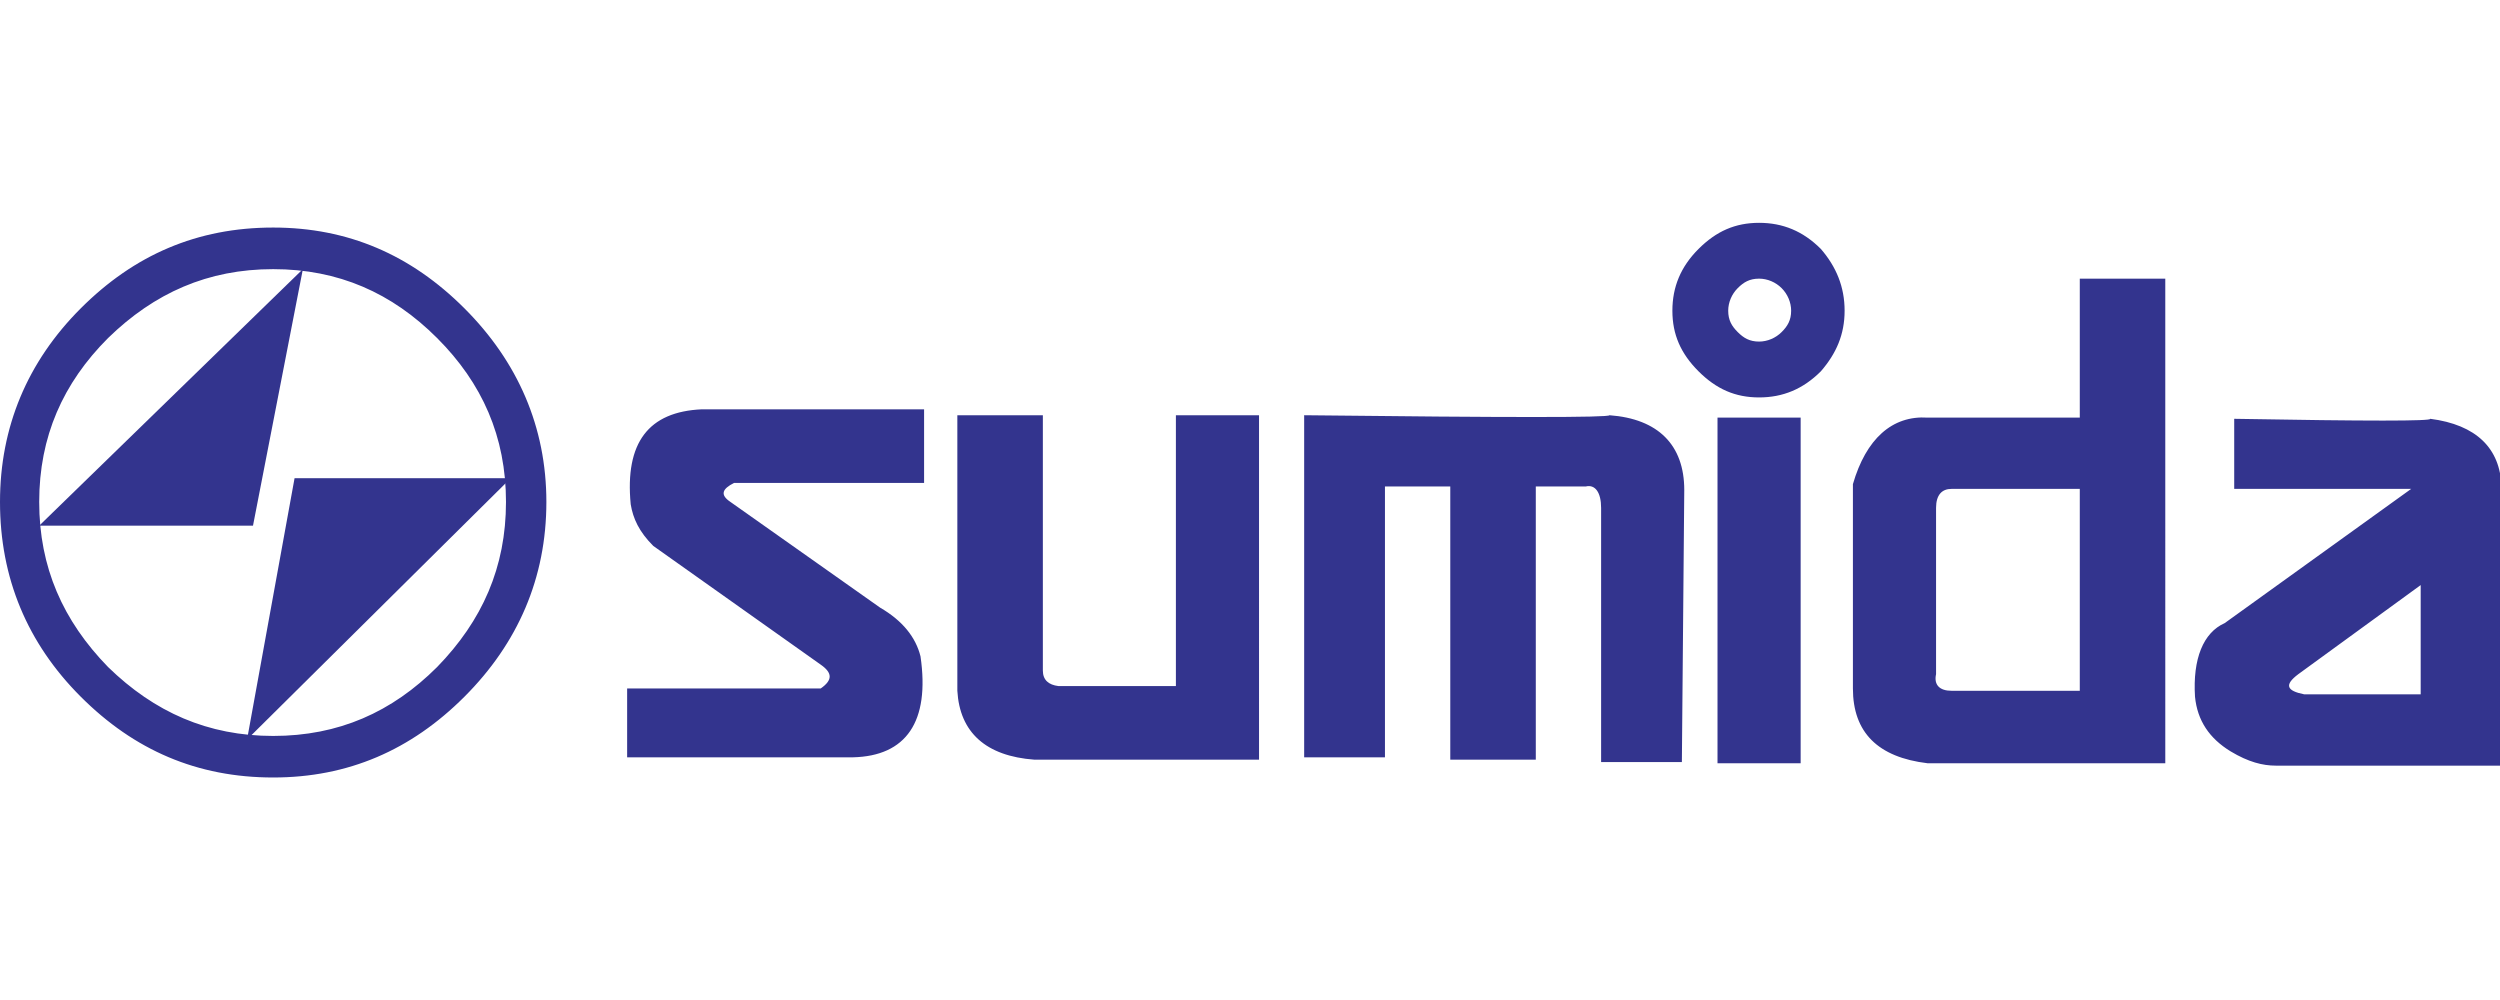 <?xml version="1.0" encoding="UTF-8" standalone="no"?>
<!-- Creator: CorelDRAW X8 -->

<svg
   xmlns:dc="http://purl.org/dc/elements/1.1/"
   xmlns:cc="http://creativecommons.org/ns#"
   xmlns:rdf="http://www.w3.org/1999/02/22-rdf-syntax-ns#"
   xmlns:svg="http://www.w3.org/2000/svg"
   xmlns="http://www.w3.org/2000/svg"
   xmlns:sodipodi="http://sodipodi.sourceforge.net/DTD/sodipodi-0.dtd"
   xmlns:inkscape="http://www.inkscape.org/namespaces/inkscape"
   xml:space="preserve"
   width="300"
   height="120"
   version="1.1"
   style="clip-rule:evenodd;fill-rule:evenodd;image-rendering:optimizeQuality;shape-rendering:geometricPrecision;text-rendering:geometricPrecision"
   viewBox="0 0 3000000 1199979"
   id="svg13"
   sodipodi:docname="nkvscCHDDXajWwv22HpQrLp8CzygPtY7PAirU8Ky.svg"
   inkscape:version="0.92.5 (2060ec1f9f, 2020-04-08)"><sodipodi:namedview
   pagecolor="#ffffff"
   bordercolor="#666666"
   borderopacity="1"
   objecttolerance="10"
   gridtolerance="10"
   guidetolerance="10"
   inkscape:pageopacity="0"
   inkscape:pageshadow="2"
   inkscape:window-width="1920"
   inkscape:window-height="1021"
   id="namedview15"
   showgrid="false"
   inkscape:zoom="0.7700831"
   inkscape:cx="689.536"
   inkscape:cy="-262.03238"
   inkscape:window-x="0"
   inkscape:window-y="0"
   inkscape:window-maximized="1"
   inkscape:current-layer="svg13" />
 <defs
   id="defs4">
  <style
   type="text/css"
   id="style2">
   <![CDATA[
    .fil0 {fill:#33348E}
   ]]>
  </style>
 </defs>
 <g
   id="Слой_x0020_1"
   transform="matrix(0.832,0,0,0.832,0.005,267391.23)">
  <g
   id="_828905296">
   <path
   class="fil0"
   d="m 1696008,277512 v 390580 h -169607 c -13701,-1689 -22276,-8539 -22276,-22252 V 277512 h -123342 v 397430 c 3437,59989 41102,94229 111354,99367 h 323776 V 277512 Z m -363190,-8574 h -320351 c -77091,3425 -111343,47952 -102792,137043 3437,20575 11988,39414 32540,59989 l 241559,171283 c 17138,11989 17138,22300 0,34288 H 904526 v 99354 h 325477 c 77090,-1724 111354,-51401 97653,-145630 -6850,-27390 -25677,-51366 -58240,-70252 L 1053569,402568 c -15425,-10276 -12000,-18839 5126,-27402 h 274123 z m 954226,111342 c 13666,-3425 22252,8563 22252,30815 v 366615 h 116481 l 3449,-392304 c 0,-65090 -37701,-102779 -107941,-107917 0,3437 -145631,3437 -440281,0 v 493383 h 116528 V 380280 h 94217 v 394005 h 123342 V 380280 Z M 2999688,80504 v 200434 h -219284 c -51402,-3426 -89091,30838 -107941,95929 v 294674 c 0,63390 35964,99354 107941,107941 h 342603 V 80504 Z m 0,594415 h -185044 c -17126,0 -25665,-8540 -22252,-23977 V 411107 c 0,-18815 8575,-27378 22252,-27378 h 185044 z m 323752,5138 c -25701,-5138 -29102,-13678 -8539,-29115 L 3491370,522474 V 680057 Z M 3222420,282650 v 101079 h 255249 l -268961,193583 c -30839,13713 -46276,51402 -42827,106217 3413,34276 20528,59941 51366,78780 25701,15449 46276,20575 65114,20575 h 325478 V 380280 c -1725,-54815 -35965,-89079 -102804,-97653 3449,3448 -90780,3448 -282615,23 z m -625324,-1712 h -119917 v 498520 h 119917 z M 2569671,94193 c 8587,8563 13713,20551 13713,32540 0,13689 -5126,22275 -13713,30826 -8539,8563 -20528,13713 -32516,13713 -13712,0 -22287,-5150 -30827,-13713 -8586,-8551 -13712,-17114 -13712,-30826 0,-11989 5126,-23977 13712,-32540 8540,-8563 17115,-13689 30827,-13689 11988,0 23977,5126 32516,13689 z m 56587,-56516 C 2600557,11976 2571395,-12 2537155,-12 c -34276,0 -61665,11988 -87366,37689 -25701,25677 -37689,54815 -37689,89079 0,34252 11988,61666 37689,87367 25701,25700 53090,37689 87366,37689 34240,0 63390,-11989 89103,-37689 22252,-25678 34240,-53115 34240,-87367 0,-34264 -11988,-63402 -34240,-89079 z M 116504,683505 c 77079,77103 167882,116481 277524,116481 107918,0 198710,-39378 275812,-116481 C 746954,606403 788045,512174 788045,402556 788045,294615 746931,200386 669840,123307 592761,46217 501958,6803 394028,6803 284386,6803 193583,46217 116504,123307 39413,200386 0,294615 0,402556 0,512198 39390,606427 116504,683505 Z M 56539,402568 c 0,-94217 34253,-171331 99355,-236422 66815,-65091 143906,-99355 238134,-99355 94217,0 171308,34264 236399,99355 65102,65091 99366,142205 99366,236422 0,94228 -34264,171331 -99366,238134 -65091,65079 -142182,99355 -236399,99355 -94228,0 -171319,-34276 -238134,-99355 C 90792,573899 56539,496796 56539,402568 Z"
   id="path7"
   inkscape:connector-curvature="0"
   style="fill:#33348e" />
   <path
   class="fil0"
   d="M 364891,436820 H 56539 L 436843,66791 Z M 356339,745171 736643,368292 H 424855 Z"
   id="path9"
   inkscape:connector-curvature="0"
   style="fill:#33348e" />
  </g>
 </g>
</svg>